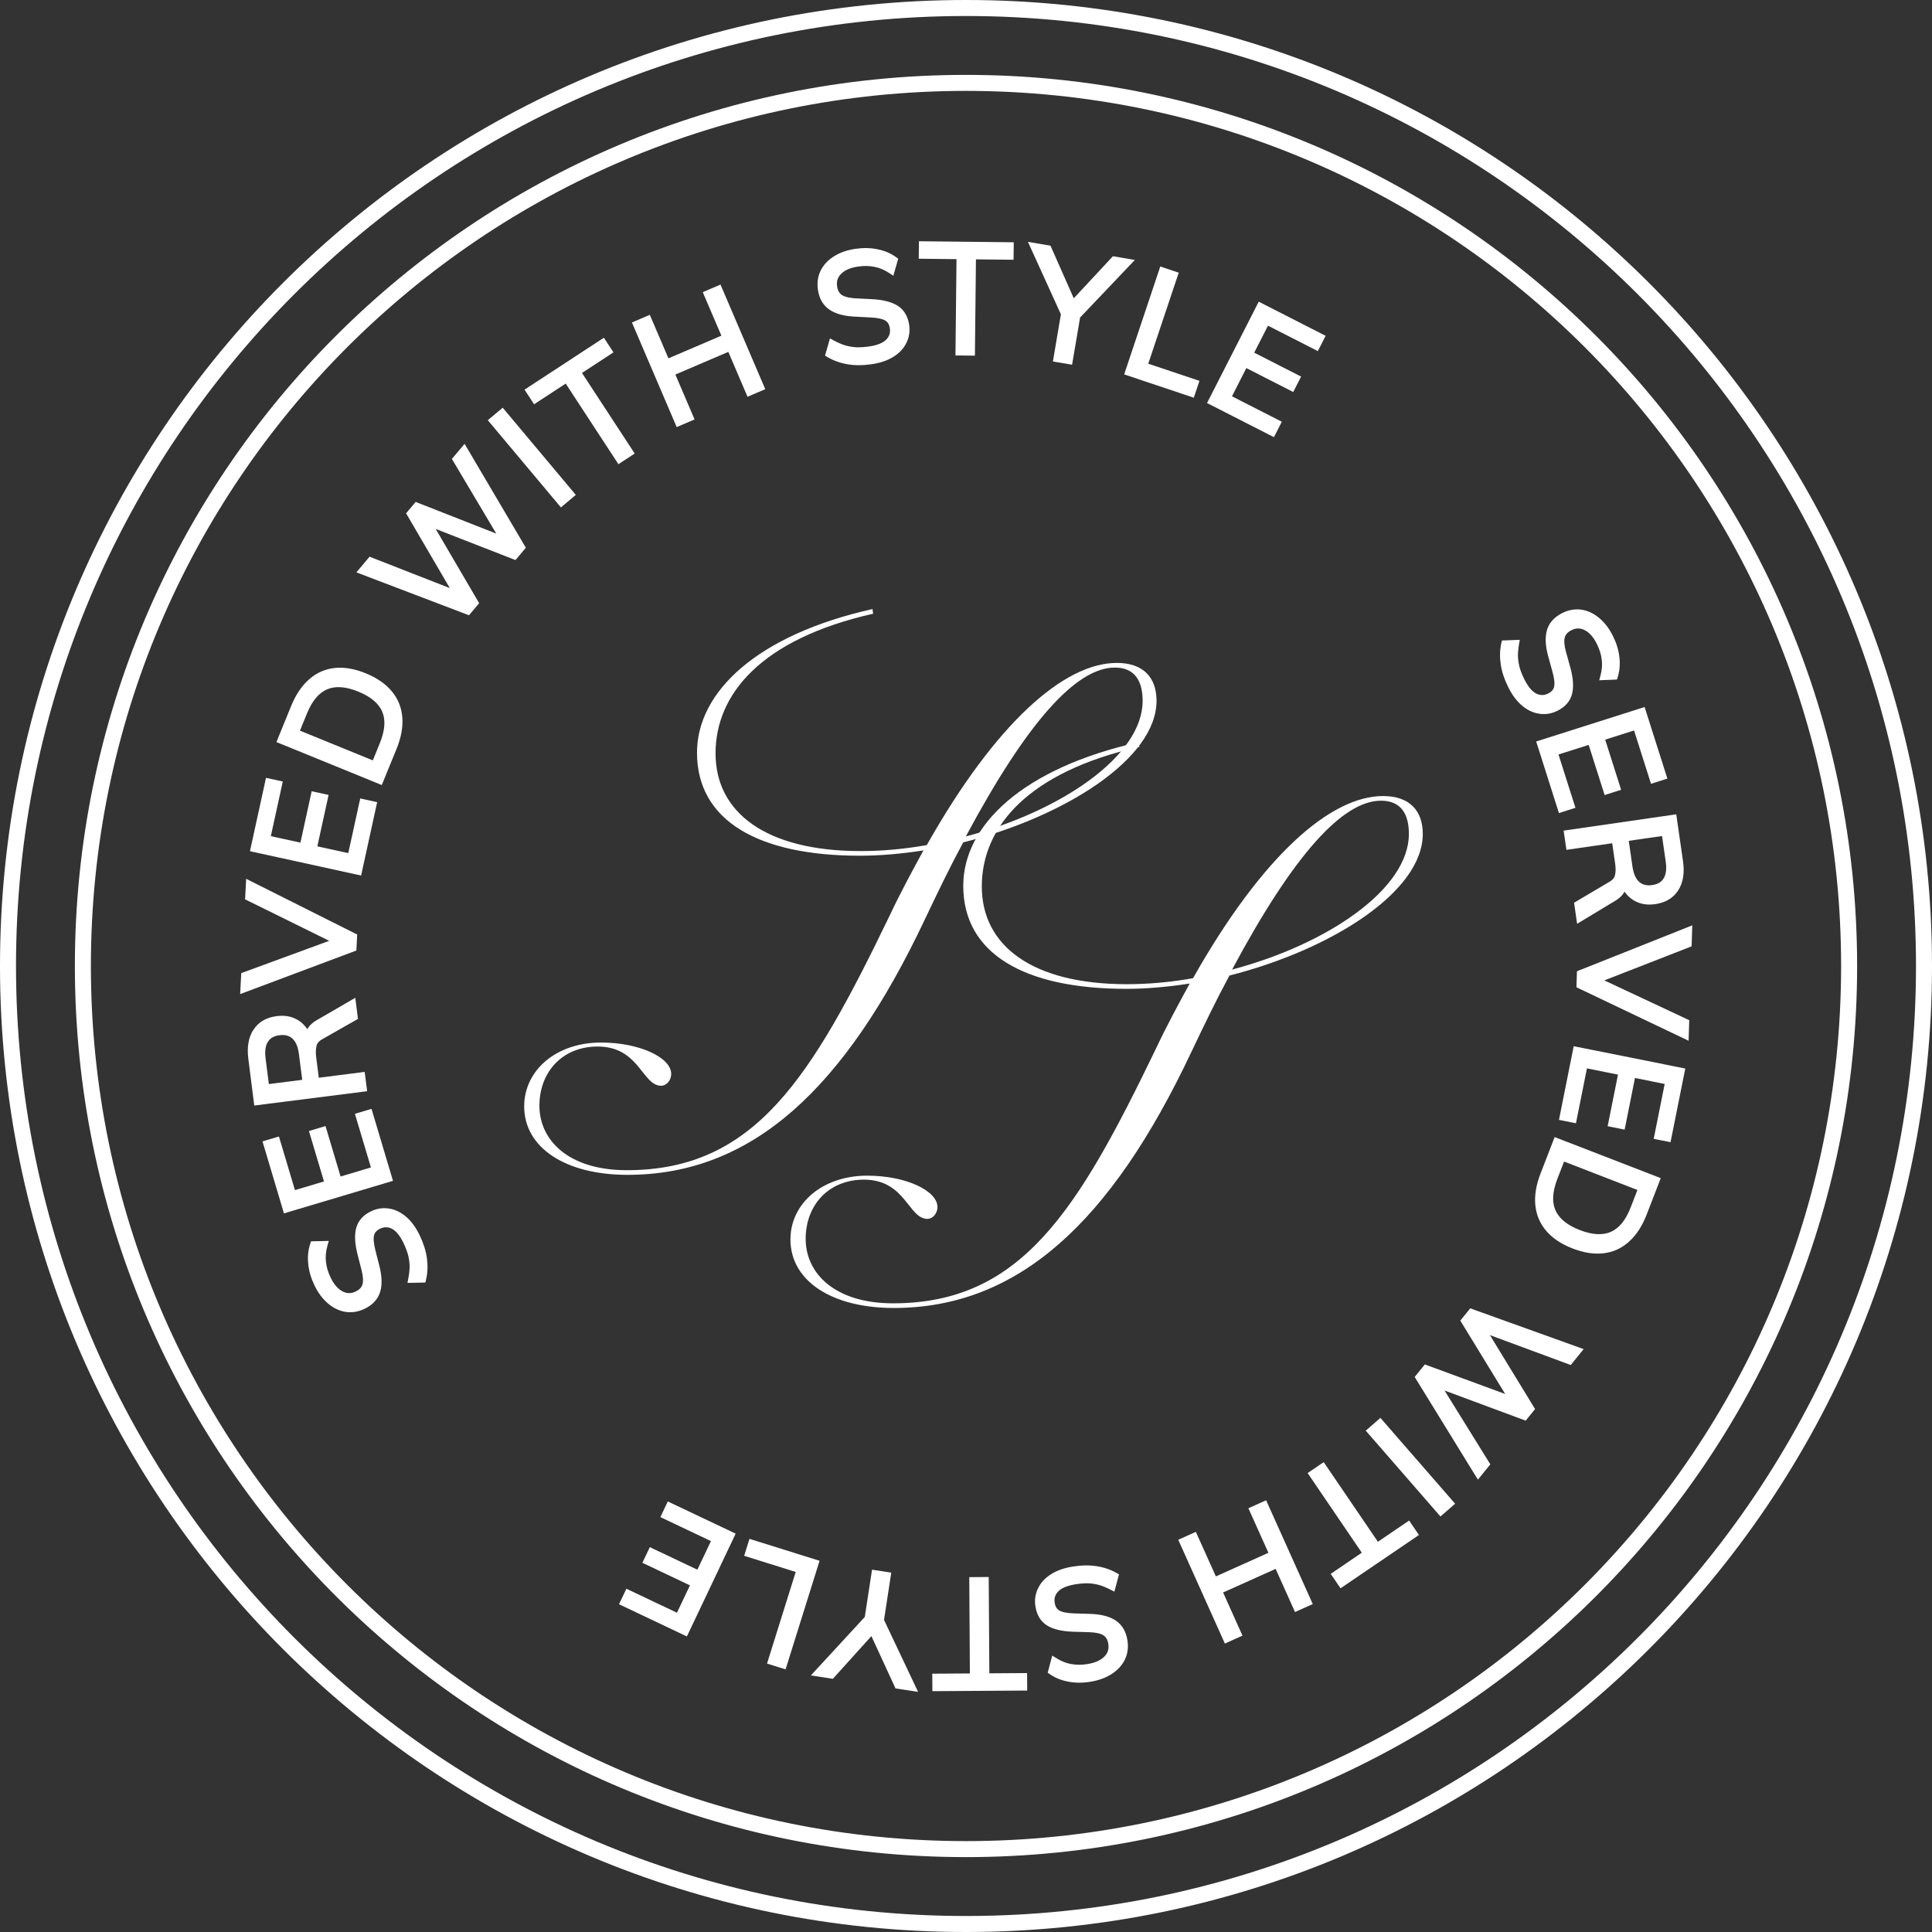 <svg xmlns="http://www.w3.org/2000/svg" fill="none" viewBox="0 0 169 169" height="169" width="169">
<rect x="0" y="0" width="169" height="169" fill="#333333" stroke="none"/>
<path fill="white" d="M161.049 84.499C161.049 42.222 126.777 7.951 84.499 7.951C42.223 7.951 7.951 42.223 7.951 84.499C7.951 126.776 42.223 161.049 84.499 161.049V162.45L83.493 162.443C40.907 161.903 6.55 127.214 6.55 84.499C6.551 41.449 41.45 6.551 84.499 6.55C127.55 6.55 162.449 41.449 162.45 84.499L162.443 85.507C161.903 128.093 127.214 162.45 84.499 162.45V161.049C126.777 161.049 161.049 126.777 161.049 84.499Z"></path>
<path fill="white" d="M167.6 84.5C167.6 38.605 130.395 1.4 84.5 1.4C38.605 1.4 1.4 38.605 1.4 84.5C1.4 130.395 38.605 167.6 84.5 167.6V169C37.832 169 0 131.168 0 84.5C0 37.832 37.832 0 84.5 0C131.168 0 169 37.832 169 84.5C169 131.168 131.168 169 84.5 169V167.6C130.395 167.6 167.6 130.395 167.6 84.5Z"></path>
<path stroke-width="0.3" stroke="white" fill="white" d="M64.088 134.362L60.078 142.812L60.013 142.946L59.878 142.882L54.484 140.323L54.348 140.258L54.413 140.122L54.8 139.308L54.864 139.172L55 139.237L59.288 141.271L60.553 138.606L56.528 136.696L56.392 136.632L56.457 136.497L56.85 135.67L56.914 135.534L57.049 135.598L61.074 137.507L62.389 134.734L58.102 132.7L57.966 132.635L58.03 132.5L58.423 131.673L58.487 131.538L58.623 131.602L64.016 134.161L64.152 134.226L64.088 134.362Z"></path>
<path stroke-width="0.3" stroke="white" fill="white" d="M71.458 136.769L68.665 145.696L68.62 145.838L68.477 145.794L67.426 145.465L67.283 145.42L67.328 145.277L69.792 137.406L65.427 136.039L65.284 135.994L65.328 135.852L65.614 134.94L65.659 134.797L65.802 134.842L71.36 136.582L71.503 136.626L71.458 136.769Z"></path>
<path stroke-width="0.3" stroke="white" fill="white" d="M79.773 147.76L78.513 147.567L78.434 147.554L78.401 147.481L76.266 142.847L72.852 146.63L72.798 146.691L72.717 146.678L71.511 146.492L71.232 146.45L71.423 146.243L75.788 141.51L76.383 137.626L76.406 137.477L76.554 137.5L77.643 137.667L77.791 137.69L77.769 137.838L77.173 141.721L79.931 147.548L80.052 147.802L79.773 147.76Z"></path>
<path stroke-width="0.3" stroke="white" fill="white" d="M89.553 147.732L81.858 147.782L81.709 147.782L81.708 147.632L81.702 146.703L81.7 146.553L81.851 146.553L84.991 146.532L84.938 138.258L84.937 138.108L85.087 138.107L86.188 138.1L86.338 138.1L86.339 138.249L86.393 146.523L89.546 146.503L89.695 146.502L89.696 146.652L89.702 147.581L89.703 147.731L89.553 147.732Z"></path>
<path stroke-width="0.3" stroke="white" fill="white" d="M98.467 143.476C98.564 144.051 98.504 144.585 98.279 145.072L98.278 145.074C98.046 145.56 97.679 145.966 97.182 146.292C96.685 146.619 96.086 146.839 95.39 146.956C94.72 147.069 94.088 147.069 93.494 146.956C92.902 146.851 92.372 146.638 91.906 146.315L91.82 146.255L91.847 146.153L92.085 145.252L92.138 145.055L92.311 145.164C92.768 145.452 93.225 145.633 93.682 145.71L93.686 145.71C94.138 145.797 94.639 145.796 95.192 145.703C95.886 145.586 96.393 145.345 96.73 144.991L96.731 144.99C97.055 144.652 97.176 144.247 97.094 143.76C97.028 143.366 96.861 143.092 96.601 142.919C96.334 142.749 95.903 142.645 95.291 142.625L93.858 142.583L93.857 142.583C92.925 142.549 92.194 142.382 91.682 142.067C91.158 141.743 90.843 141.222 90.726 140.525C90.636 139.991 90.704 139.487 90.931 139.019L90.93 139.019C91.148 138.552 91.506 138.16 91.995 137.845C92.485 137.528 93.089 137.313 93.802 137.193C94.555 137.066 95.251 137.049 95.887 137.145C96.52 137.242 97.094 137.437 97.608 137.731L97.708 137.788L97.678 137.899L97.431 138.829L97.383 139.009L97.217 138.924C96.883 138.753 96.555 138.615 96.234 138.513L96.233 138.514C95.906 138.422 95.564 138.365 95.205 138.347L94.929 138.348C94.645 138.357 94.34 138.388 94.012 138.443C93.249 138.572 92.736 138.804 92.442 139.12C92.148 139.436 92.039 139.804 92.112 140.239C92.175 140.614 92.338 140.863 92.59 141.01C92.855 141.164 93.311 141.261 93.981 141.282L95.401 141.325L95.402 141.325C96.291 141.358 97.003 141.539 97.519 141.882L97.521 141.883C98.037 142.234 98.349 142.772 98.467 143.476Z"></path>
<path stroke-width="0.3" stroke="white" fill="white" d="M114.498 140.301L113.494 140.752L113.357 140.814L113.295 140.677L111.661 137.038L106.792 139.226L108.426 142.865L108.487 143.002L108.351 143.063L107.358 143.509L107.222 143.571L107.16 143.434L103.326 134.902L103.265 134.766L103.401 134.705L104.394 134.259L104.531 134.197L104.592 134.334L106.282 138.093L111.152 135.905L109.462 132.145L109.4 132.009L109.537 131.948L110.541 131.496L110.678 131.434L110.74 131.572L114.574 140.102L114.635 140.239L114.498 140.301Z"></path>
<path stroke-width="0.3" stroke="white" fill="white" d="M123.789 134.316L117.426 138.643L117.302 138.728L117.218 138.604L116.696 137.836L116.611 137.712L116.735 137.628L119.332 135.861L114.678 129.02L114.593 128.896L114.717 128.811L115.628 128.192L115.752 128.108L115.836 128.232L120.491 135.073L123.098 133.3L123.222 133.216L123.306 133.34L123.828 134.107L123.913 134.231L123.789 134.316Z"></path>
<path stroke-width="0.3" stroke="white" fill="white" d="M126.961 131.62L126.131 132.343L126.018 132.442L125.919 132.329L119.778 125.273L119.68 125.16L119.793 125.062L120.623 124.339L120.736 124.241L120.835 124.354L126.976 131.408L127.074 131.522L126.961 131.62Z"></path>
<path stroke-width="0.3" stroke="white" fill="white" d="M138.147 118.245L137.42 119.142L137.352 119.225L137.251 119.188L129.977 116.497L134.041 123.155L134.096 123.246L134.03 123.328L133.478 124.008L133.411 124.092L133.31 124.054L126.001 121.34L130.125 127.99L130.181 128.08L130.114 128.163L129.429 129.009L129.296 129.173L129.185 128.993L123.987 120.549L123.932 120.459L123.999 120.377L124.616 119.614L124.684 119.53L124.784 119.567L132.018 122.228L127.978 115.622L127.923 115.531L127.989 115.448L128.59 114.707L128.657 114.623L128.758 114.659L138.08 118.01L138.279 118.081L138.147 118.245Z"></path>
<path stroke-width="0.3" stroke="white" fill="white" d="M145.025 103.283L143.904 106.178C143.525 107.158 143.028 107.931 142.41 108.487L142.176 108.687C141.618 109.128 140.981 109.392 140.266 109.477C139.458 109.579 138.573 109.439 137.617 109.069C136.668 108.702 135.92 108.209 135.383 107.588C134.845 106.965 134.534 106.237 134.451 105.408C134.369 104.58 134.522 103.673 134.902 102.693L136.023 99.797L136.076 99.658L136.217 99.712L144.939 103.088L145.078 103.143L145.025 103.283ZM136.73 101.412L136.089 103.067C135.637 104.234 135.596 105.183 135.927 105.934C136.267 106.689 136.99 107.295 138.132 107.737C139.282 108.182 140.224 108.221 140.975 107.89C141.726 107.558 142.335 106.827 142.787 105.66L143.428 104.006L136.73 101.412Z"></path>
<path stroke-width="0.3" stroke="white" fill="white" d="M147.212 93.734L146.04 99.589L146.01 99.735L145.864 99.706L144.979 99.529L144.832 99.499L144.862 99.353L145.793 94.7L142.9 94.119L142.026 98.487L141.996 98.634L141.849 98.605L140.951 98.425L140.804 98.395L140.834 98.249L141.709 93.882L138.699 93.278L137.767 97.932L137.738 98.079L137.59 98.05L136.693 97.87L136.546 97.841L136.576 97.693L137.747 91.839L137.776 91.692L137.924 91.722L147.095 93.558L147.242 93.587L147.212 93.734Z"></path>
<path stroke-width="0.3" stroke="white" fill="white" d="M147.357 90.705L138.141 86.31L138.052 86.266L138.055 86.169L138.087 85.161L138.09 85.063L138.182 85.026L147.66 81.254L147.873 81.169L147.865 81.399L147.828 82.579L147.824 82.677L147.732 82.713L139.956 85.746L147.522 89.293L147.612 89.335L147.608 89.434L147.573 90.575L147.565 90.804L147.357 90.705Z"></path>
<path stroke-width="0.3" stroke="white" fill="white" d="M147.069 75.333C147.213 76.326 147.091 77.151 146.679 77.792C146.274 78.436 145.631 78.815 144.773 78.939C144.207 79.021 143.695 78.965 143.244 78.762C142.805 78.567 142.446 78.252 142.167 77.822C142.137 77.775 142.108 77.726 142.08 77.678C142.065 77.719 142.048 77.76 142.03 77.801L142.03 77.802C141.881 78.154 141.594 78.446 141.188 78.683L138.266 80.446L138.073 80.562L138.041 80.339L137.868 79.144L137.853 79.045L137.939 78.993L140.816 77.29L140.82 77.288C141.168 77.096 141.353 76.867 141.411 76.607L141.412 76.603C141.486 76.313 141.494 75.953 141.432 75.519L141.153 73.592L137.296 74.15L137.148 74.171L137.127 74.023L136.968 72.934L136.947 72.786L137.095 72.763L146.353 71.424L146.501 71.403L146.522 71.551L147.069 75.333ZM145.661 76.901C145.881 76.54 145.956 76.029 145.857 75.347L145.512 72.961L142.304 73.425L142.648 75.811C142.747 76.493 142.964 76.962 143.277 77.245C143.597 77.533 144.013 77.647 144.547 77.57C145.081 77.492 145.443 77.266 145.66 76.902L145.661 76.901Z"></path>
<path stroke-width="0.3" stroke="white" fill="white" d="M145.521 68.055L144.662 68.329L144.519 68.374L144.473 68.231L143.036 63.708L140.224 64.602L141.573 68.847L141.618 68.99L141.475 69.035L140.603 69.312L140.46 69.358L140.415 69.215L139.066 64.971L136.14 65.9L137.577 70.424L137.623 70.566L137.48 70.612L136.608 70.889L136.465 70.934L136.419 70.792L134.611 65.102L134.564 64.959L134.707 64.914L143.621 62.08L143.764 62.035L143.809 62.178L145.619 67.867L145.664 68.01L145.521 68.055Z"></path>
<path stroke-width="0.3" stroke="white" fill="white" d="M141.504 57.491C141.57 58.013 141.542 58.513 141.42 58.992L141.361 59.197L141.33 59.296L141.225 59.301L140.293 59.339L140.089 59.348L140.142 59.15C140.283 58.628 140.32 58.138 140.258 57.678L140.257 57.675C140.207 57.217 140.058 56.738 139.806 56.238C139.529 55.687 139.202 55.303 138.831 55.07L138.67 54.979C138.251 54.769 137.828 54.772 137.387 54.995C137.029 55.175 136.818 55.417 136.73 55.718L136.731 55.717C136.648 56.022 136.675 56.463 136.836 57.054L137.219 58.434L137.22 58.436C137.463 59.336 137.519 60.083 137.369 60.665C137.216 61.261 136.811 61.717 136.18 62.035C135.695 62.279 135.193 62.364 134.678 62.285C134.168 62.215 133.689 61.988 133.243 61.615C132.796 61.24 132.411 60.727 132.086 60.082C131.742 59.399 131.521 58.739 131.425 58.104C131.33 57.471 131.346 56.864 131.475 56.287L131.501 56.174L131.616 56.17L132.577 56.131L132.763 56.124L132.731 56.307C132.666 56.678 132.633 57.032 132.63 57.37L132.643 57.625C132.664 57.882 132.709 58.141 132.776 58.404C132.873 58.747 133.02 59.116 133.219 59.511C133.567 60.202 133.941 60.623 134.329 60.81C134.718 60.998 135.102 60.994 135.496 60.796C135.836 60.624 136.025 60.395 136.091 60.111C136.16 59.812 136.119 59.348 135.94 58.702L135.562 57.332L135.562 57.331C135.33 56.472 135.292 55.739 135.467 55.144L135.468 55.142C135.651 54.546 136.072 54.089 136.709 53.767C137.231 53.505 137.759 53.406 138.291 53.476L138.293 53.476C138.825 53.554 139.322 53.785 139.78 54.162C140.24 54.541 140.627 55.048 140.945 55.679C141.25 56.285 141.438 56.89 141.505 57.491L141.504 57.491Z"></path>
<path stroke-width="0.3" stroke="white" fill="white" d="M115.689 29.573L115.28 30.377L115.211 30.51L115.078 30.442L110.851 28.286L109.51 30.914L113.477 32.938L113.611 33.006L113.543 33.14L113.127 33.954L113.059 34.089L112.926 34.02L108.958 31.996L107.564 34.731L111.79 36.888L111.923 36.956L111.856 37.089L111.44 37.905L111.372 38.038L111.237 37.97L105.919 35.257L105.786 35.19L105.855 35.055L110.105 26.724L110.172 26.59L110.306 26.659L115.624 29.372L115.758 29.439L115.689 29.573Z"></path>
<path stroke-width="0.3" stroke="white" fill="white" d="M104.684 33.551L104.38 34.456L104.332 34.599L104.19 34.551L98.668 32.702L98.525 32.654L98.573 32.512L101.542 23.643L101.59 23.501L101.733 23.548L102.777 23.898L102.918 23.946L102.871 24.088L100.253 31.908L104.589 33.361L104.73 33.408L104.684 33.551Z"></path>
<path stroke-width="0.3" stroke="white" fill="white" d="M98.774 23.043L94.339 27.706L93.682 31.582L93.657 31.73L93.509 31.705L92.423 31.521L92.276 31.496L92.3 31.348L92.957 27.474L90.288 21.607L90.171 21.35L90.45 21.397L91.705 21.61L91.785 21.623L91.818 21.697L93.882 26.362L97.407 22.575L97.487 22.588L98.69 22.791L98.969 22.839L98.774 23.043Z"></path>
<path stroke-width="0.3" stroke="white" fill="white" d="M88.362 22.569L85.222 22.535L85.132 30.808L85.13 30.959L84.981 30.956L83.879 30.945L83.729 30.944L83.731 30.793L83.821 22.519L80.668 22.485L80.517 22.483L80.519 22.334L80.529 21.404L80.531 21.255L80.681 21.256L88.375 21.34L88.525 21.342L88.524 21.491L88.513 22.421L88.512 22.57L88.362 22.569Z"></path>
<path stroke-width="0.3" stroke="white" fill="white" d="M79.379 28.438C79.458 28.974 79.38 29.476 79.145 29.939L79.144 29.941C78.917 30.403 78.551 30.788 78.056 31.094C77.559 31.4 76.951 31.604 76.236 31.709C75.48 31.821 74.785 31.824 74.152 31.715C73.521 31.606 72.95 31.4 72.442 31.096L72.344 31.036L72.376 30.926L72.641 30.001L72.693 29.822L72.856 29.911C73.187 30.088 73.513 30.231 73.832 30.34L74.08 30.408C74.33 30.468 74.589 30.508 74.857 30.527L75.133 30.532C75.416 30.529 75.722 30.503 76.051 30.455C76.816 30.342 77.333 30.119 77.633 29.809C77.934 29.499 78.051 29.134 77.987 28.698C77.931 28.321 77.773 28.069 77.524 27.917C77.263 27.757 76.809 27.651 76.138 27.617L74.72 27.545L74.719 27.545C73.83 27.495 73.123 27.3 72.613 26.946L72.612 26.946C72.103 26.585 71.801 26.041 71.697 25.335C71.612 24.758 71.683 24.224 71.917 23.742L71.918 23.74C72.159 23.259 72.535 22.86 73.038 22.544C73.541 22.227 74.145 22.019 74.844 21.916C75.514 21.817 76.146 21.829 76.737 21.954L76.737 21.953C77.328 22.069 77.854 22.294 78.314 22.627L78.398 22.689L78.37 22.789L78.113 23.686L78.057 23.882L77.886 23.77C77.435 23.472 76.981 23.283 76.525 23.197L76.522 23.195C76.072 23.099 75.57 23.09 75.016 23.172C74.406 23.262 73.938 23.452 73.601 23.73L73.464 23.855C73.133 24.187 73.004 24.589 73.076 25.078C73.134 25.473 73.296 25.749 73.553 25.927C73.784 26.08 74.14 26.187 74.635 26.233L74.856 26.249L76.288 26.319L76.288 26.319C77.219 26.371 77.946 26.553 78.452 26.878C78.97 27.212 79.275 27.74 79.379 28.438Z"></path>
<path stroke-width="0.3" stroke="white" fill="white" d="M66.607 34.025L65.606 34.452L65.469 34.512L65.41 34.374L63.789 30.583L58.881 32.684L60.502 36.474L60.561 36.612L60.423 36.671L59.41 37.104L59.272 37.163L59.214 37.025L55.534 28.426L55.475 28.288L55.613 28.229L56.626 27.796L56.763 27.737L56.822 27.875L58.393 31.542L63.301 29.442L61.73 25.775L61.671 25.637L61.809 25.578L62.81 25.15L62.947 25.09L63.006 25.229L66.686 33.828L66.745 33.966L66.607 34.025Z"></path>
<path stroke-width="0.3" stroke="white" fill="white" d="M55.187 39.712L54.266 40.315L54.14 40.398L54.057 40.272L49.529 33.346L46.889 35.073L46.764 35.156L46.682 35.03L46.173 34.253L46.091 34.128L46.217 34.045L52.656 29.833L52.782 29.751L52.863 29.876L53.372 30.654L53.454 30.779L53.328 30.862L50.701 32.58L55.231 39.505L55.312 39.63L55.187 39.712Z"></path>
<path stroke-width="0.3" stroke="white" fill="white" d="M50.042 43.369L49.199 44.077L49.084 44.174L48.988 44.059L42.978 36.891L42.882 36.776L42.997 36.68L43.84 35.972L43.956 35.876L44.052 35.991L50.061 43.158L50.157 43.273L50.042 43.369Z"></path>
<path stroke-width="0.3" stroke="white" fill="white" d="M45.747 47.978L45.115 48.729L45.046 48.811L44.946 48.772L37.764 45.973L41.677 52.657L41.731 52.748L41.663 52.83L41.048 53.56L40.979 53.642L40.88 53.604L31.622 50.077L31.425 50.002L31.561 49.84L32.304 48.957L32.373 48.874L32.473 48.914L39.696 51.742L35.759 45.009L35.705 44.917L35.773 44.837L36.337 44.166L36.406 44.084L36.506 44.124L43.765 46.977L39.766 40.25L39.712 40.158L39.781 40.077L40.481 39.244L40.617 39.082L40.725 39.264L45.761 47.806L45.815 47.896L45.747 47.978Z"></path>
<path stroke-width="0.3" stroke="white" fill="white" d="M35.043 62.756C35.11 63.585 34.941 64.489 34.544 65.463L33.37 68.337L33.314 68.476L33.175 68.418L24.515 64.885L24.377 64.828L24.433 64.689L25.606 61.814C26.004 60.841 26.515 60.077 27.143 59.531L27.144 59.531C27.765 58.982 28.486 58.665 29.303 58.581L29.61 58.56C30.335 58.537 31.113 58.699 31.945 59.038C32.887 59.423 33.625 59.929 34.151 60.56C34.678 61.192 34.975 61.925 35.043 62.756ZM33.363 65.067C33.836 63.908 33.895 62.959 33.577 62.202L33.578 62.201C33.251 61.44 32.538 60.823 31.405 60.361C30.264 59.894 29.322 59.838 28.565 60.157C27.809 60.475 27.186 61.194 26.713 62.353L26.044 63.995L32.694 66.709L33.363 65.067Z"></path>
<path stroke-width="0.3" stroke="white" fill="white" d="M32.781 70.428L31.506 76.26L31.474 76.406L31.328 76.374L22.191 74.376L22.044 74.344L22.075 74.198L23.351 68.365L23.383 68.218L23.53 68.251L24.411 68.443L24.557 68.475L24.526 68.622L23.512 73.257L26.394 73.887L27.346 69.537L27.377 69.391L27.523 69.423L28.419 69.618L28.564 69.65L28.533 69.797L27.581 74.147L30.58 74.803L31.594 70.168L31.626 70.021L31.773 70.053L32.667 70.249L32.814 70.281L32.781 70.428Z"></path>
<path stroke-width="0.3" stroke="white" fill="white" d="M30.935 83.074L21.384 86.656L21.169 86.737L21.182 86.507L21.242 85.328L21.248 85.23L21.34 85.196L29.178 82.318L21.682 78.621L21.593 78.578L21.599 78.479L21.658 77.339L21.67 77.11L21.875 77.213L31.003 81.793L31.09 81.836L31.085 81.935L31.033 82.941L31.027 83.04L30.935 83.074Z"></path>
<path stroke-width="0.3" stroke="white" fill="white" d="M31.799 95.341L22.52 96.52L22.371 96.539L22.353 96.39L21.871 92.599C21.744 91.603 21.882 90.78 22.305 90.146L22.304 90.146C22.721 89.51 23.37 89.142 24.23 89.033C24.796 88.961 25.306 89.026 25.754 89.236L25.914 89.318C26.277 89.521 26.578 89.815 26.816 90.196C26.846 90.243 26.874 90.292 26.901 90.341C26.917 90.299 26.934 90.258 26.953 90.217L26.952 90.217C27.108 89.868 27.4 89.582 27.809 89.352L30.761 87.64L30.957 87.526L30.986 87.75L31.138 88.949L31.15 89.048L31.063 89.097L28.157 90.751L28.152 90.753L28.153 90.752C27.846 90.915 27.663 91.109 27.58 91.328L27.55 91.424L27.549 91.427C27.471 91.716 27.456 92.077 27.511 92.512L27.757 94.442L31.622 93.951L31.77 93.932L31.79 94.081L31.929 95.173L31.947 95.322L31.799 95.341ZM26.299 92.197C26.212 91.513 26.004 91.041 25.696 90.752L25.697 90.751C25.382 90.458 24.966 90.338 24.431 90.406C23.962 90.465 23.624 90.642 23.398 90.926L23.307 91.054L23.306 91.056C23.079 91.413 22.996 91.923 23.083 92.606L23.388 94.996L26.604 94.588L26.299 92.197Z"></path>
<path stroke-width="0.3" stroke="white" fill="white" d="M34.047 103.235L25.084 105.91L24.94 105.953L24.897 105.809L23.191 100.088L23.147 99.944L23.291 99.902L24.155 99.644L24.299 99.601L24.342 99.745L25.699 104.291L28.527 103.448L27.253 99.181L27.21 99.037L27.353 98.994L28.23 98.732L28.374 98.69L28.417 98.834L29.691 103.101L32.633 102.222L31.275 97.675L31.233 97.532L31.377 97.489L32.254 97.227L32.398 97.184L32.44 97.328L34.147 103.049L34.19 103.193L34.047 103.235Z"></path>
<path stroke-width="0.3" stroke="white" fill="white" d="M37.2 110.113C37.283 110.748 37.255 111.354 37.115 111.929L37.088 112.041L36.972 112.044L36.01 112.063L35.825 112.067L35.86 111.885C35.932 111.515 35.974 111.162 35.983 110.824C35.981 110.484 35.938 110.139 35.855 109.788C35.765 109.443 35.625 109.071 35.434 108.672C35.1 107.975 34.734 107.546 34.349 107.351C33.964 107.156 33.58 107.154 33.182 107.344C32.839 107.509 32.646 107.734 32.574 108.017C32.499 108.314 32.532 108.778 32.697 109.429L33.049 110.805L33.049 110.806C33.264 111.67 33.288 112.404 33.101 112.995L33.101 112.997C32.907 113.59 32.477 114.039 31.834 114.347C31.308 114.6 30.777 114.689 30.247 114.609L30.245 114.609C29.714 114.52 29.222 114.279 28.771 113.893C28.319 113.506 27.941 112.992 27.636 112.355C27.343 111.743 27.167 111.135 27.112 110.533L27.111 110.534C27.047 109.936 27.105 109.367 27.287 108.829L27.321 108.73L27.426 108.728L28.358 108.708L28.562 108.703L28.506 108.9C28.355 109.419 28.308 109.908 28.361 110.369L28.362 110.373C28.403 110.831 28.543 111.313 28.785 111.818C29.09 112.453 29.463 112.873 29.896 113.098L29.897 113.098C30.312 113.316 30.735 113.321 31.18 113.107C31.541 112.935 31.756 112.697 31.851 112.399C31.94 112.095 31.921 111.653 31.771 111.059L31.77 111.059L31.414 109.671L31.414 109.67C31.188 108.766 31.146 108.018 31.308 107.438C31.473 106.845 31.886 106.396 32.523 106.091C33.012 105.856 33.515 105.782 34.028 105.87C34.537 105.951 35.011 106.186 35.45 106.568C35.89 106.951 36.264 107.472 36.577 108.124C36.908 108.813 37.116 109.476 37.2 110.113Z"></path>
<path fill="white" d="M101.167 61.303C101.167 66.362 93.174 71.422 84.254 73.69C83.154 75.726 82.053 77.994 80.895 80.436C73.886 95.266 65.777 102.769 54.888 102.769C49.444 102.769 45.853 100.384 45.853 96.778C45.853 93.638 48.633 91.195 52.572 91.195C55.989 91.195 58.711 92.533 58.711 93.929C58.711 94.569 58.248 94.976 57.842 94.976C56.163 94.976 55.931 91.544 52.282 91.544C49.154 91.544 47.185 93.812 47.185 96.72C47.185 99.745 49.733 102.362 54.83 102.362C66.067 102.362 70.99 94.22 77.767 80.204C78.752 78.11 79.794 76.191 80.779 74.388C78.925 74.679 77.014 74.853 75.219 74.853C66.299 74.853 60.97 71.771 60.97 65.839C60.97 60.547 66.183 55.545 76.319 53.277L76.377 53.684C66.588 55.894 62.592 60.721 62.592 65.897C62.592 71.073 66.994 74.446 75.276 74.446C77.188 74.446 79.099 74.272 81.069 73.923C87.15 63.164 93.116 57.988 97.692 57.988C100.009 57.988 101.167 59.267 101.167 61.303ZM84.486 73.167C92.826 70.957 99.951 66.13 99.951 61.303C99.951 59.558 99.256 58.395 97.518 58.395C94.159 58.395 89.873 63.105 84.486 73.167Z"></path>
<path fill="white" d="M124.457 72.948C124.457 78.007 116.464 83.067 107.544 85.335C106.444 87.371 105.343 89.639 104.185 92.081C97.177 106.911 89.068 114.414 78.179 114.414C72.734 114.414 69.143 112.029 69.143 108.423C69.143 105.283 71.923 102.84 75.862 102.84C79.279 102.84 82.001 104.178 82.001 105.574C82.001 106.214 81.538 106.621 81.133 106.621C79.453 106.621 79.221 103.189 75.572 103.189C72.444 103.189 70.475 105.457 70.475 108.365C70.475 111.39 73.024 114.007 78.121 114.007C89.357 114.007 94.281 105.865 101.057 91.849C102.042 89.755 103.085 87.836 104.069 86.033C102.216 86.324 100.304 86.498 98.509 86.498C89.589 86.498 84.26 83.416 84.26 77.484C84.26 72.192 89.473 67.19 99.609 64.922L99.667 65.329C89.879 67.539 85.882 72.366 85.882 77.542C85.882 82.718 90.284 86.091 98.567 86.091C100.478 86.091 102.389 85.917 104.359 85.568C110.44 74.809 116.406 69.633 120.982 69.633C123.299 69.633 124.457 70.912 124.457 72.948ZM107.776 84.812C116.117 82.602 123.241 77.775 123.241 72.948C123.241 71.203 122.546 70.04 120.808 70.04C117.449 70.04 113.163 74.75 107.776 84.812Z"></path>
</svg>
